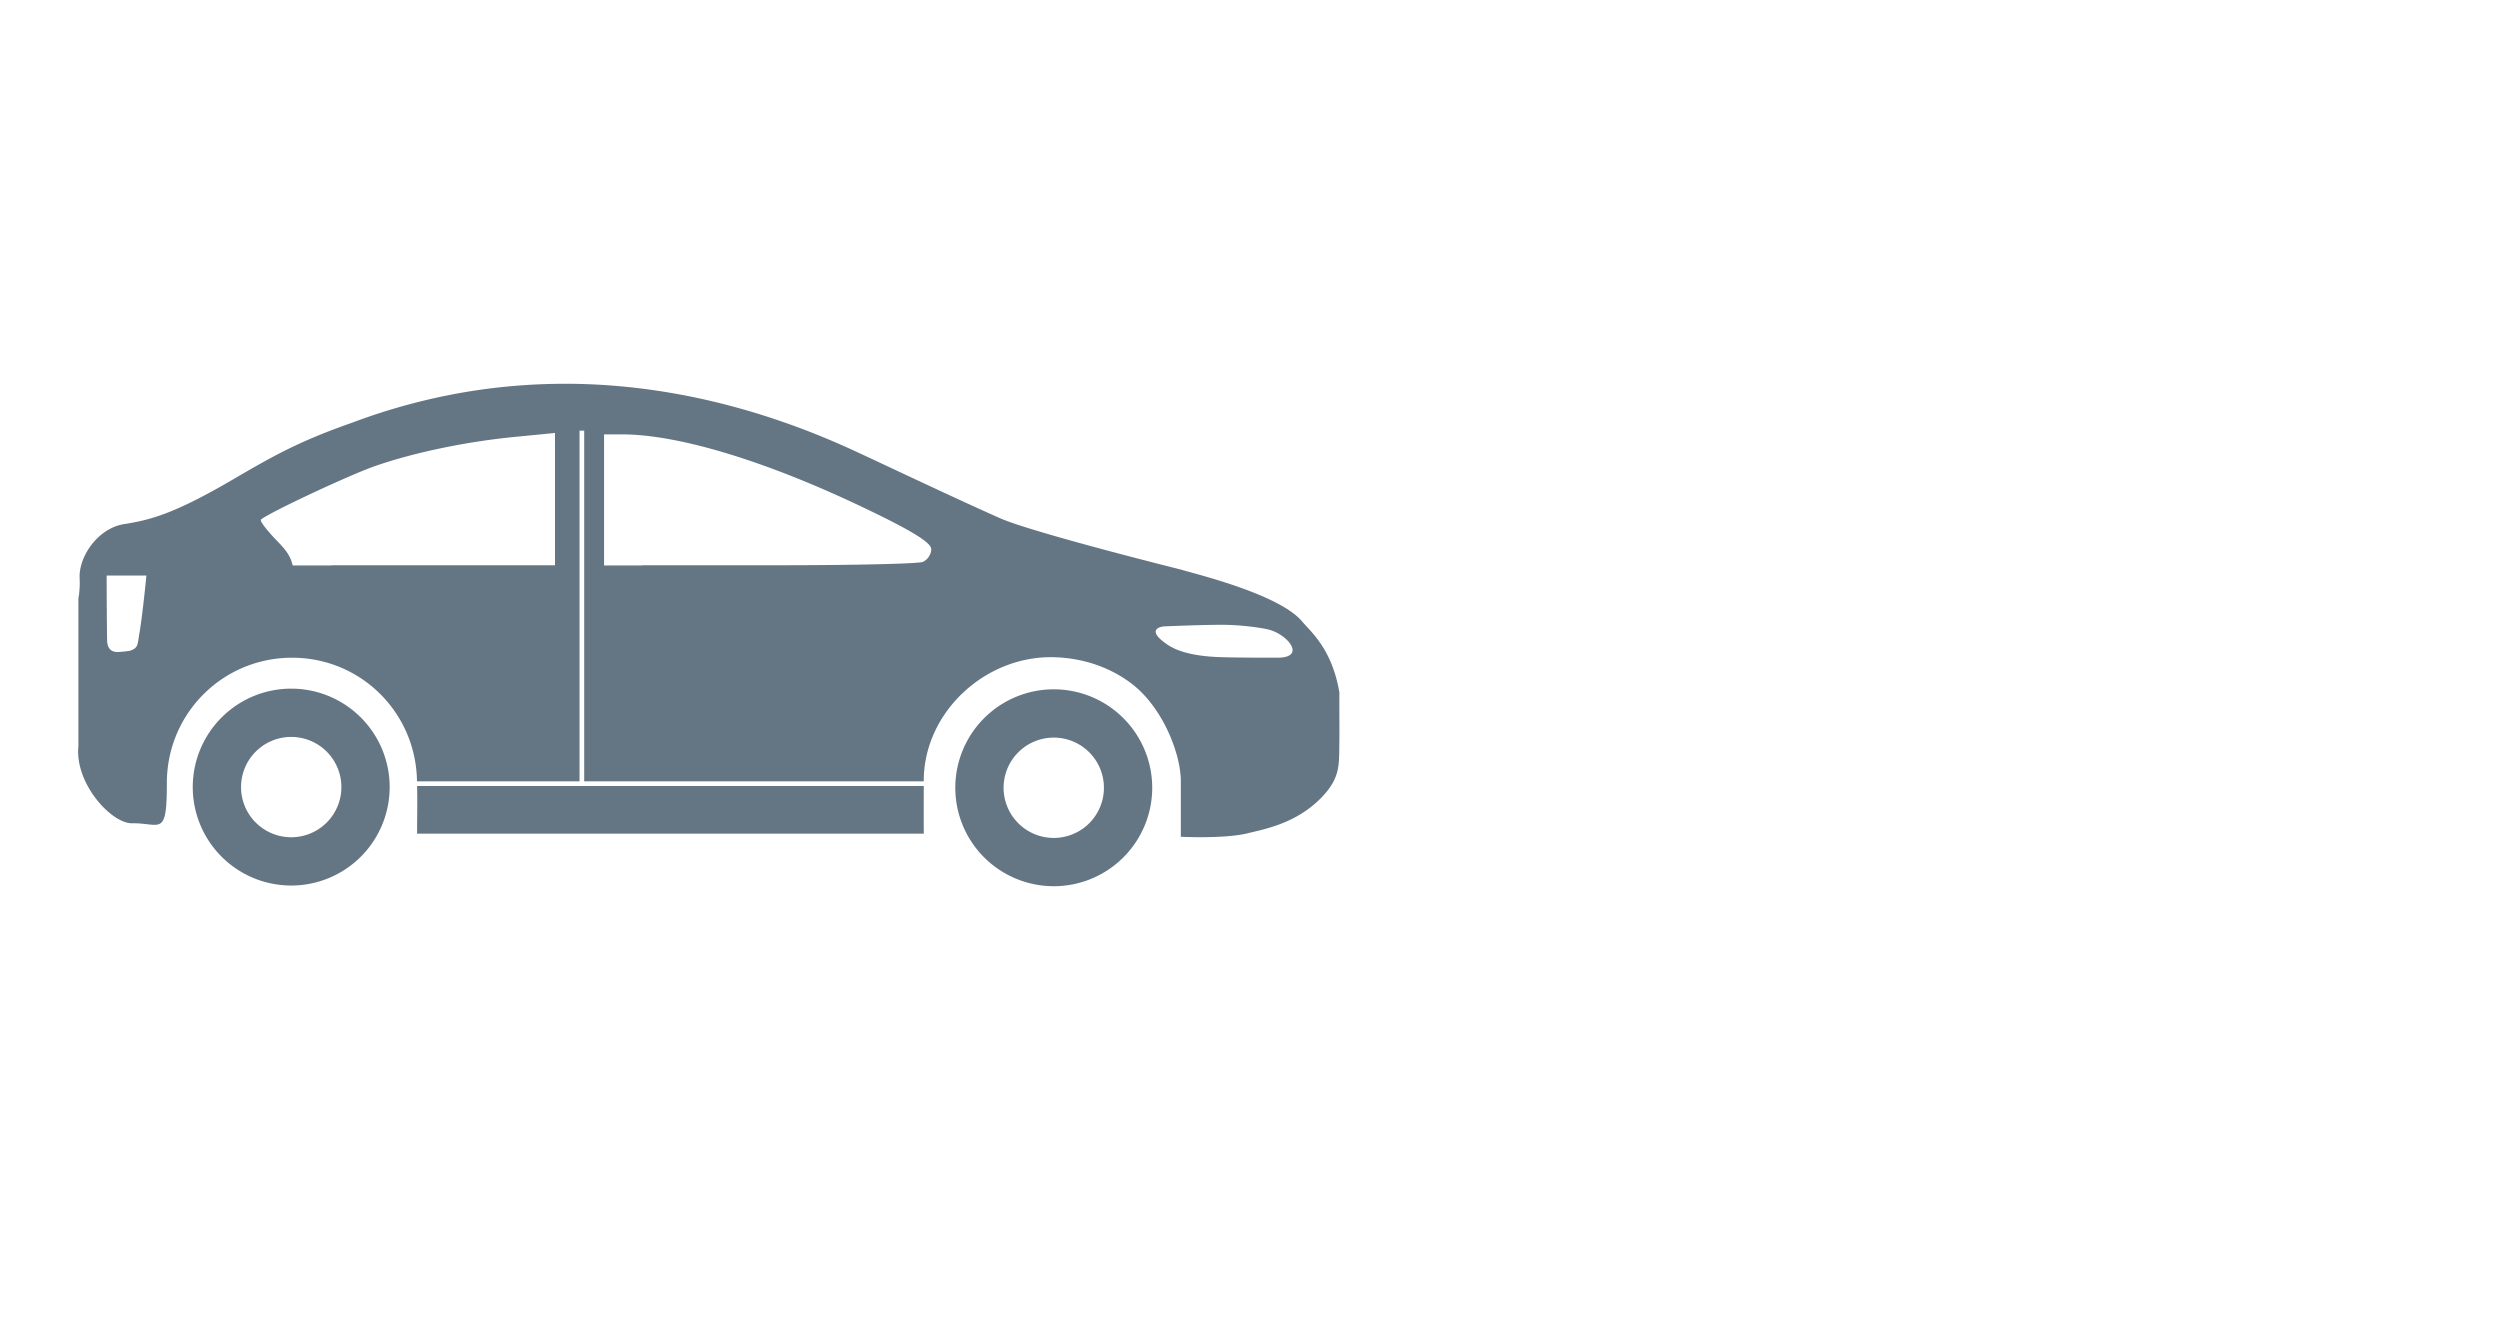 <?xml version="1.0" encoding="UTF-8" standalone="no"?>
<svg
   xmlns:dc="http://purl.org/dc/elements/1.1/"
   xmlns:cc="http://creativecommons.org/ns#"
   xmlns:rdf="http://www.w3.org/1999/02/22-rdf-syntax-ns#"
   xmlns:svg="http://www.w3.org/2000/svg"
   xmlns="http://www.w3.org/2000/svg"
   xmlns:sodipodi="http://sodipodi.sourceforge.net/DTD/sodipodi-0.dtd"
   xmlns:inkscape="http://www.inkscape.org/namespaces/inkscape"
   width="320"
   height="170"
   version="1.1"
   viewBox="0 0 84.667 44.979"
   id="svg6"
   sodipodi:docname="icon-car.svg"
   inkscape:version="1.0.2 (1.0.2+r75+1)">
  <defs
     id="defs10" />
  <sodipodi:namedview
     pagecolor="#ffffff"
     bordercolor="#666666"
     borderopacity="1"
     objecttolerance="10"
     gridtolerance="10"
     guidetolerance="10"
     inkscape:pageopacity="0"
     inkscape:pageshadow="2"
     inkscape:window-width="1920"
     inkscape:window-height="997"
     id="namedview8"
     showgrid="false"
     inkscape:zoom="3.9022085"
     inkscape:cx="152.76074"
     inkscape:cy="85"
     inkscape:window-x="0"
     inkscape:window-y="47"
     inkscape:window-maximized="1"
     inkscape:current-layer="svg6"
     inkscape:document-rotation="0" />
  <path
     d="m19.233 12.998c-2.354-0.012-4.801 0.379-7.289 1.31-1.788 0.628-2.627 1.095-4.067 1.937-2.046 1.196-2.83 1.369-3.685 1.507-0.87 0.14-1.531 1.092-1.495 1.832 0.02 0.394-0.042 0.684-0.042 0.684v4.995c-0.128 1.275 1.114 2.618 1.807 2.618 0.977-0.015 1.189 0.498 1.189-1.365 0-2.35 1.892-4.241 4.241-4.241 2.331 0 4.2 1.862 4.23 4.186h5.505v-11.875h0.158v11.875h11.499c2.7e-5 -5e-3 -3.5e-5 -6e-3 0-0.011 0-2.35 2.126-4.288 4.474-4.19 0.997 0.041 1.851 0.364 2.527 0.863 1.085 0.802 1.706 2.401 1.706 3.333v1.883s1.451 0.072 2.233-0.111c0.505-0.131 1.656-0.307 2.539-1.228 0.647-0.674 0.582-1.114 0.597-1.881 0.006-0.386-0.004-1.241 4.96e-4 -1.67-0.251-1.47-0.954-2.038-1.267-2.408-0.797-0.943-3.738-1.633-4.091-1.749 0 0-5.036-1.255-6.137-1.743-1.71-0.759-4.299-1.995-5.069-2.345-2.882-1.311-6.123-2.189-9.563-2.207zm-0.437 1.665v4.48h-7.572v8e-3h-1.311c-0.087-0.352-0.239-0.533-0.551-0.855-0.333-0.344-0.57-0.658-0.526-0.698 0.235-0.217 2.992-1.51 3.866-1.814 1.328-0.461 3.092-0.829 4.756-0.99zm1.662 0.048h0.612c1.888 0 4.832 0.889 8.114 2.45 1.675 0.797 2.355 1.212 2.355 1.439 0 0.175-0.132 0.369-0.292 0.431-0.161 0.062-2.363 0.112-4.894 0.112h-4.602v8e-3h-1.293zm-16.845 4.781h1.345s-0.109 1.158-0.231 1.928c-0.075 0.391-0.028 0.508-0.298 0.61-0.057 0.022-0.322 0.047-0.426 0.051-0.376 0.014-0.374-0.324-0.376-0.419-0.015-0.999-0.015-2.169-0.015-2.169zm37.901 1.669c0.445 6e-3 1.093 0.077 1.432 0.156 0.642 0.149 1.308 0.938 0.349 0.957 0 0-1.317 3e-3 -1.974-0.019-1.045-0.035-1.528-0.254-1.768-0.414-0.696-0.462-0.365-0.622-0.077-0.629 0 0 1.359-0.06 2.039-0.051zm-31.652 2.161a3.335 3.335 0 0 0-3.334 3.334 3.335 3.335 0 0 0 3.334 3.334 3.335 3.335 0 0 0 3.335-3.334 3.335 3.335 0 0 0-3.335-3.334zm25.825 0.023a3.335 3.335 0 0 0-3.334 3.334 3.335 3.335 0 0 0 3.334 3.334 3.335 3.335 0 0 0 3.335-3.334 3.335 3.335 0 0 0-3.335-3.334zm-25.825 1.612a1.699 1.699 0 0 1 4.97e-4 0 1.699 1.699 0 0 1 1.699 1.699 1.699 1.699 0 0 1-1.699 1.699 1.699 1.699 0 0 1-1.699-1.699 1.699 1.699 0 0 1 1.699-1.699zm25.825 0.023a1.699 1.699 0 0 1 4.95e-4 0 1.699 1.699 0 0 1 1.699 1.699 1.699 1.699 0 0 1-1.699 1.699 1.699 1.699 0 0 1-1.699-1.699 1.699 1.699 0 0 1 1.699-1.699zm-21.561 1.638c0.013 0.627-0.001 1.093-0.001 1.616h17.161s-0.006-0.469-2.58e-4 -1.616z"
     fill="#4c4c4c"
     id="path4"
     style="fill:#647584;fill-opacity:1" />
</svg>
